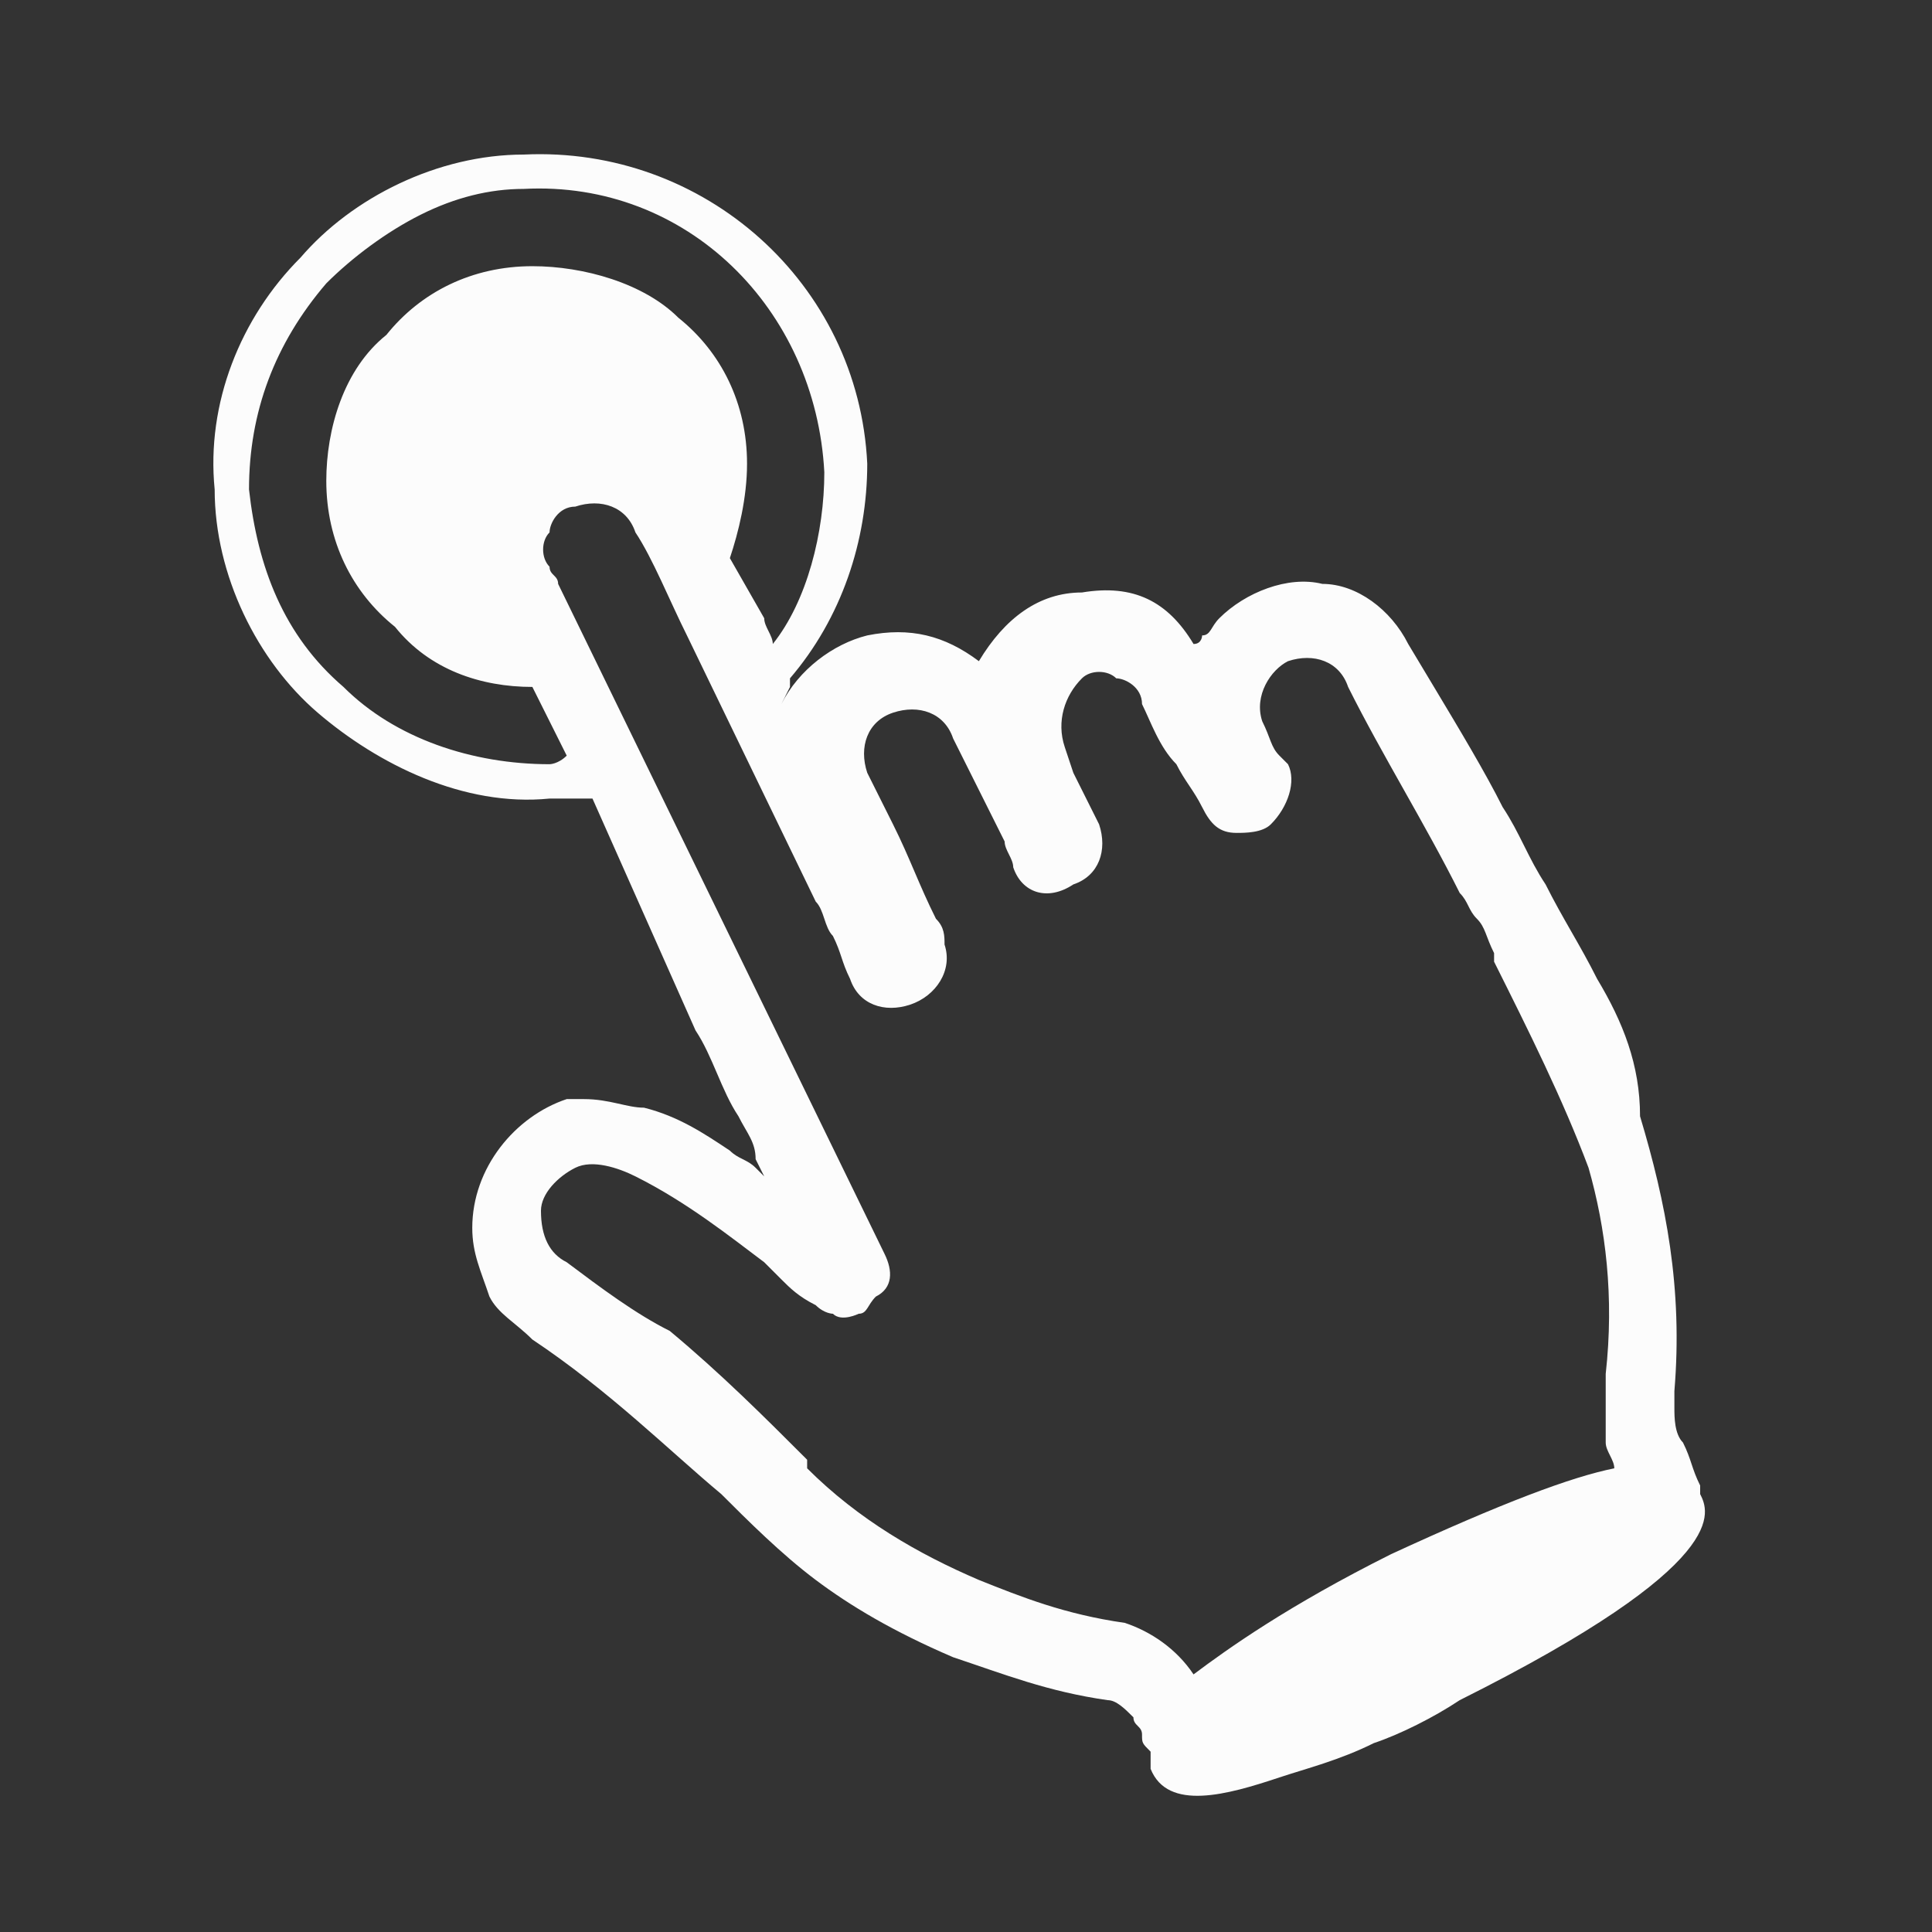 <?xml version="1.0" encoding="utf-8"?>
<!-- Generator: Adobe Illustrator 27.4.1, SVG Export Plug-In . SVG Version: 6.00 Build 0)  -->
<svg version="1.1" id="Layer_1" xmlns="http://www.w3.org/2000/svg" xmlns:xlink="http://www.w3.org/1999/xlink" x="0px" y="0px"
	 viewBox="0 0 22.5 22.5" style="enable-background:new 0 0 22.5 22.5;" xml:space="preserve">
<rect x="0" y="0" width="22.5" height="22.5" fill="#333333" stroke="none"/>
<style type="text/css">
	.st0{fill:#FCFCFC;}
</style>
<path class="st0" d="M18.6,11.4c-0.2-0.4-0.4-0.7-0.6-1.1c-0.2-0.3-0.3-0.6-0.5-0.9C17.3,9,17,8.5,16.7,8l-0.3-0.5
	c-0.2-0.4-0.6-0.7-1-0.7c-0.4-0.1-0.9,0.1-1.2,0.4c-0.1,0.1-0.1,0.2-0.2,0.2c0,0,0,0.1-0.1,0.1c-0.3-0.5-0.7-0.7-1.3-0.6
	c-0.5,0-0.9,0.3-1.2,0.8c-0.4-0.3-0.8-0.4-1.3-0.3c-0.4,0.1-0.8,0.4-1,0.8L9.2,8c0,0,0-0.1,0-0.1c0.6-0.7,0.9-1.6,0.9-2.5
	C10,3.3,8.2,1.7,6.1,1.8c-1,0-2,0.5-2.6,1.2c-0.7,0.7-1.1,1.7-1,2.7c0,1,0.5,2,1.2,2.6s1.7,1.1,2.7,1c0.2,0,0.3,0,0.5,0c0,0,0,0,0,0
	L8.1,12c0.2,0.3,0.3,0.7,0.5,1c0.1,0.2,0.2,0.3,0.2,0.5l0.1,0.2l-0.1-0.1c-0.1-0.1-0.2-0.1-0.3-0.2c-0.3-0.2-0.6-0.4-1-0.5
	c-0.2,0-0.4-0.1-0.7-0.1c-0.1,0-0.2,0-0.2,0C6,13,5.5,13.6,5.5,14.3c0,0.3,0.1,0.5,0.2,0.8c0.1,0.2,0.3,0.3,0.5,0.5
	c0.9,0.6,1.6,1.3,2.2,1.8c0.3,0.3,0.7,0.7,1.1,1c0.4,0.3,0.9,0.6,1.6,0.9c0.6,0.2,1.1,0.4,1.8,0.5c0.1,0,0.2,0.1,0.3,0.2
	c0,0.1,0.1,0.1,0.1,0.2c0,0.1,0,0.1,0.1,0.2c0,0,0,0.1,0,0.1c0,0,0,0.1,0,0.1c0.2,0.5,0.9,0.3,1.5,0.1c0.3-0.1,0.7-0.2,1.1-0.4
	c0.3-0.1,0.7-0.3,1-0.5c3.2-1.6,2.9-2.2,2.8-2.4c0,0,0,0,0-0.1c-0.1-0.2-0.1-0.3-0.2-0.5c-0.1-0.1-0.1-0.3-0.1-0.4
	c0-0.1,0-0.1,0-0.2l0,0c0.1-1.2-0.1-2.2-0.4-3.2C19.1,12.4,18.9,11.9,18.6,11.4z M6.6,14.7c-0.2-0.1-0.3-0.3-0.3-0.6
	c0-0.2,0.2-0.4,0.4-0.5c0.2-0.1,0.5,0,0.7,0.1C8,14,8.5,14.4,8.9,14.7l0,0C9,14.8,9,14.8,9.1,14.9c0.1,0.1,0.2,0.2,0.4,0.3
	c0.1,0.1,0.2,0.1,0.2,0.1c0.1,0.1,0.3,0,0.3,0c0.1,0,0.1-0.1,0.2-0.2c0.2-0.1,0.2-0.3,0.1-0.5L6.5,6.8c0-0.1-0.1-0.1-0.1-0.2
	c-0.1-0.1-0.1-0.3,0-0.4c0-0.1,0.1-0.3,0.3-0.3c0.3-0.1,0.6,0,0.7,0.3C7.6,6.5,7.8,7,8,7.4l1.5,3.1c0.1,0.1,0.1,0.3,0.2,0.4
	c0.1,0.2,0.1,0.3,0.2,0.5c0.1,0.3,0.4,0.4,0.7,0.3c0.3-0.1,0.5-0.4,0.4-0.7c0-0.1,0-0.2-0.1-0.3c-0.2-0.4-0.3-0.7-0.5-1.1L10.1,9
	c-0.1-0.3,0-0.6,0.3-0.7c0.3-0.1,0.6,0,0.7,0.3l0.6,1.2c0,0.1,0.1,0.2,0.1,0.3c0.1,0.3,0.4,0.4,0.7,0.2c0.3-0.1,0.4-0.4,0.3-0.7
	c-0.1-0.2-0.2-0.4-0.3-0.6l-0.1-0.3c-0.1-0.3,0-0.6,0.2-0.8c0.1-0.1,0.3-0.1,0.4,0c0.1,0,0.3,0.1,0.3,0.3c0.1,0.2,0.2,0.5,0.4,0.7
	c0.1,0.2,0.2,0.3,0.3,0.5c0.1,0.2,0.2,0.3,0.4,0.3c0.1,0,0.3,0,0.4-0.1C15,9.4,15.1,9.1,15,8.9l-0.1-0.1c-0.1-0.1-0.1-0.2-0.2-0.4
	c-0.1-0.3,0.1-0.6,0.3-0.7c0.3-0.1,0.6,0,0.7,0.3c0.4,0.8,0.9,1.6,1.3,2.4c0.1,0.1,0.1,0.2,0.2,0.3c0.1,0.1,0.1,0.2,0.2,0.4l0,0.1
	c0.4,0.8,0.8,1.6,1.1,2.4c0.2,0.7,0.3,1.5,0.2,2.4c0,0.1,0,0.1,0,0.2c0,0.2,0,0.4,0,0.6c0,0.1,0.1,0.2,0.1,0.3
	c-0.5,0.1-1.3,0.4-2.6,1c-1.2,0.6-1.9,1.1-2.3,1.4c-0.2-0.3-0.5-0.5-0.8-0.6c-0.7-0.1-1.2-0.3-1.7-0.5c-0.7-0.3-1.4-0.7-2-1.3
	L9.4,17c-0.5-0.5-1-1-1.6-1.5l0,0C7.4,15.3,7,15,6.6,14.7z M6.4,8.9C5.5,8.9,4.6,8.6,4,8c-0.7-0.6-1-1.4-1.1-2.3
	c0-0.9,0.3-1.7,0.9-2.4c0.3-0.3,0.7-0.6,1.1-0.8c0.4-0.2,0.8-0.3,1.2-0.3C8,2.1,9.5,3.6,9.6,5.5c0,0.7-0.2,1.5-0.6,2
	c0-0.1-0.1-0.2-0.1-0.3L8.5,6.5c0.1-0.3,0.2-0.7,0.2-1.1c0-0.7-0.3-1.3-0.8-1.7C7.5,3.3,6.8,3.1,6.2,3.1c-0.7,0-1.3,0.3-1.7,0.8
	C4,4.3,3.8,5,3.8,5.6c0,0.7,0.3,1.3,0.8,1.7C5,7.8,5.6,8,6.2,8l0.1,0.2l0,0l0,0c0.1,0.2,0.2,0.4,0.3,0.6C6.5,8.9,6.4,8.9,6.4,8.9z"
	/>
</svg>
